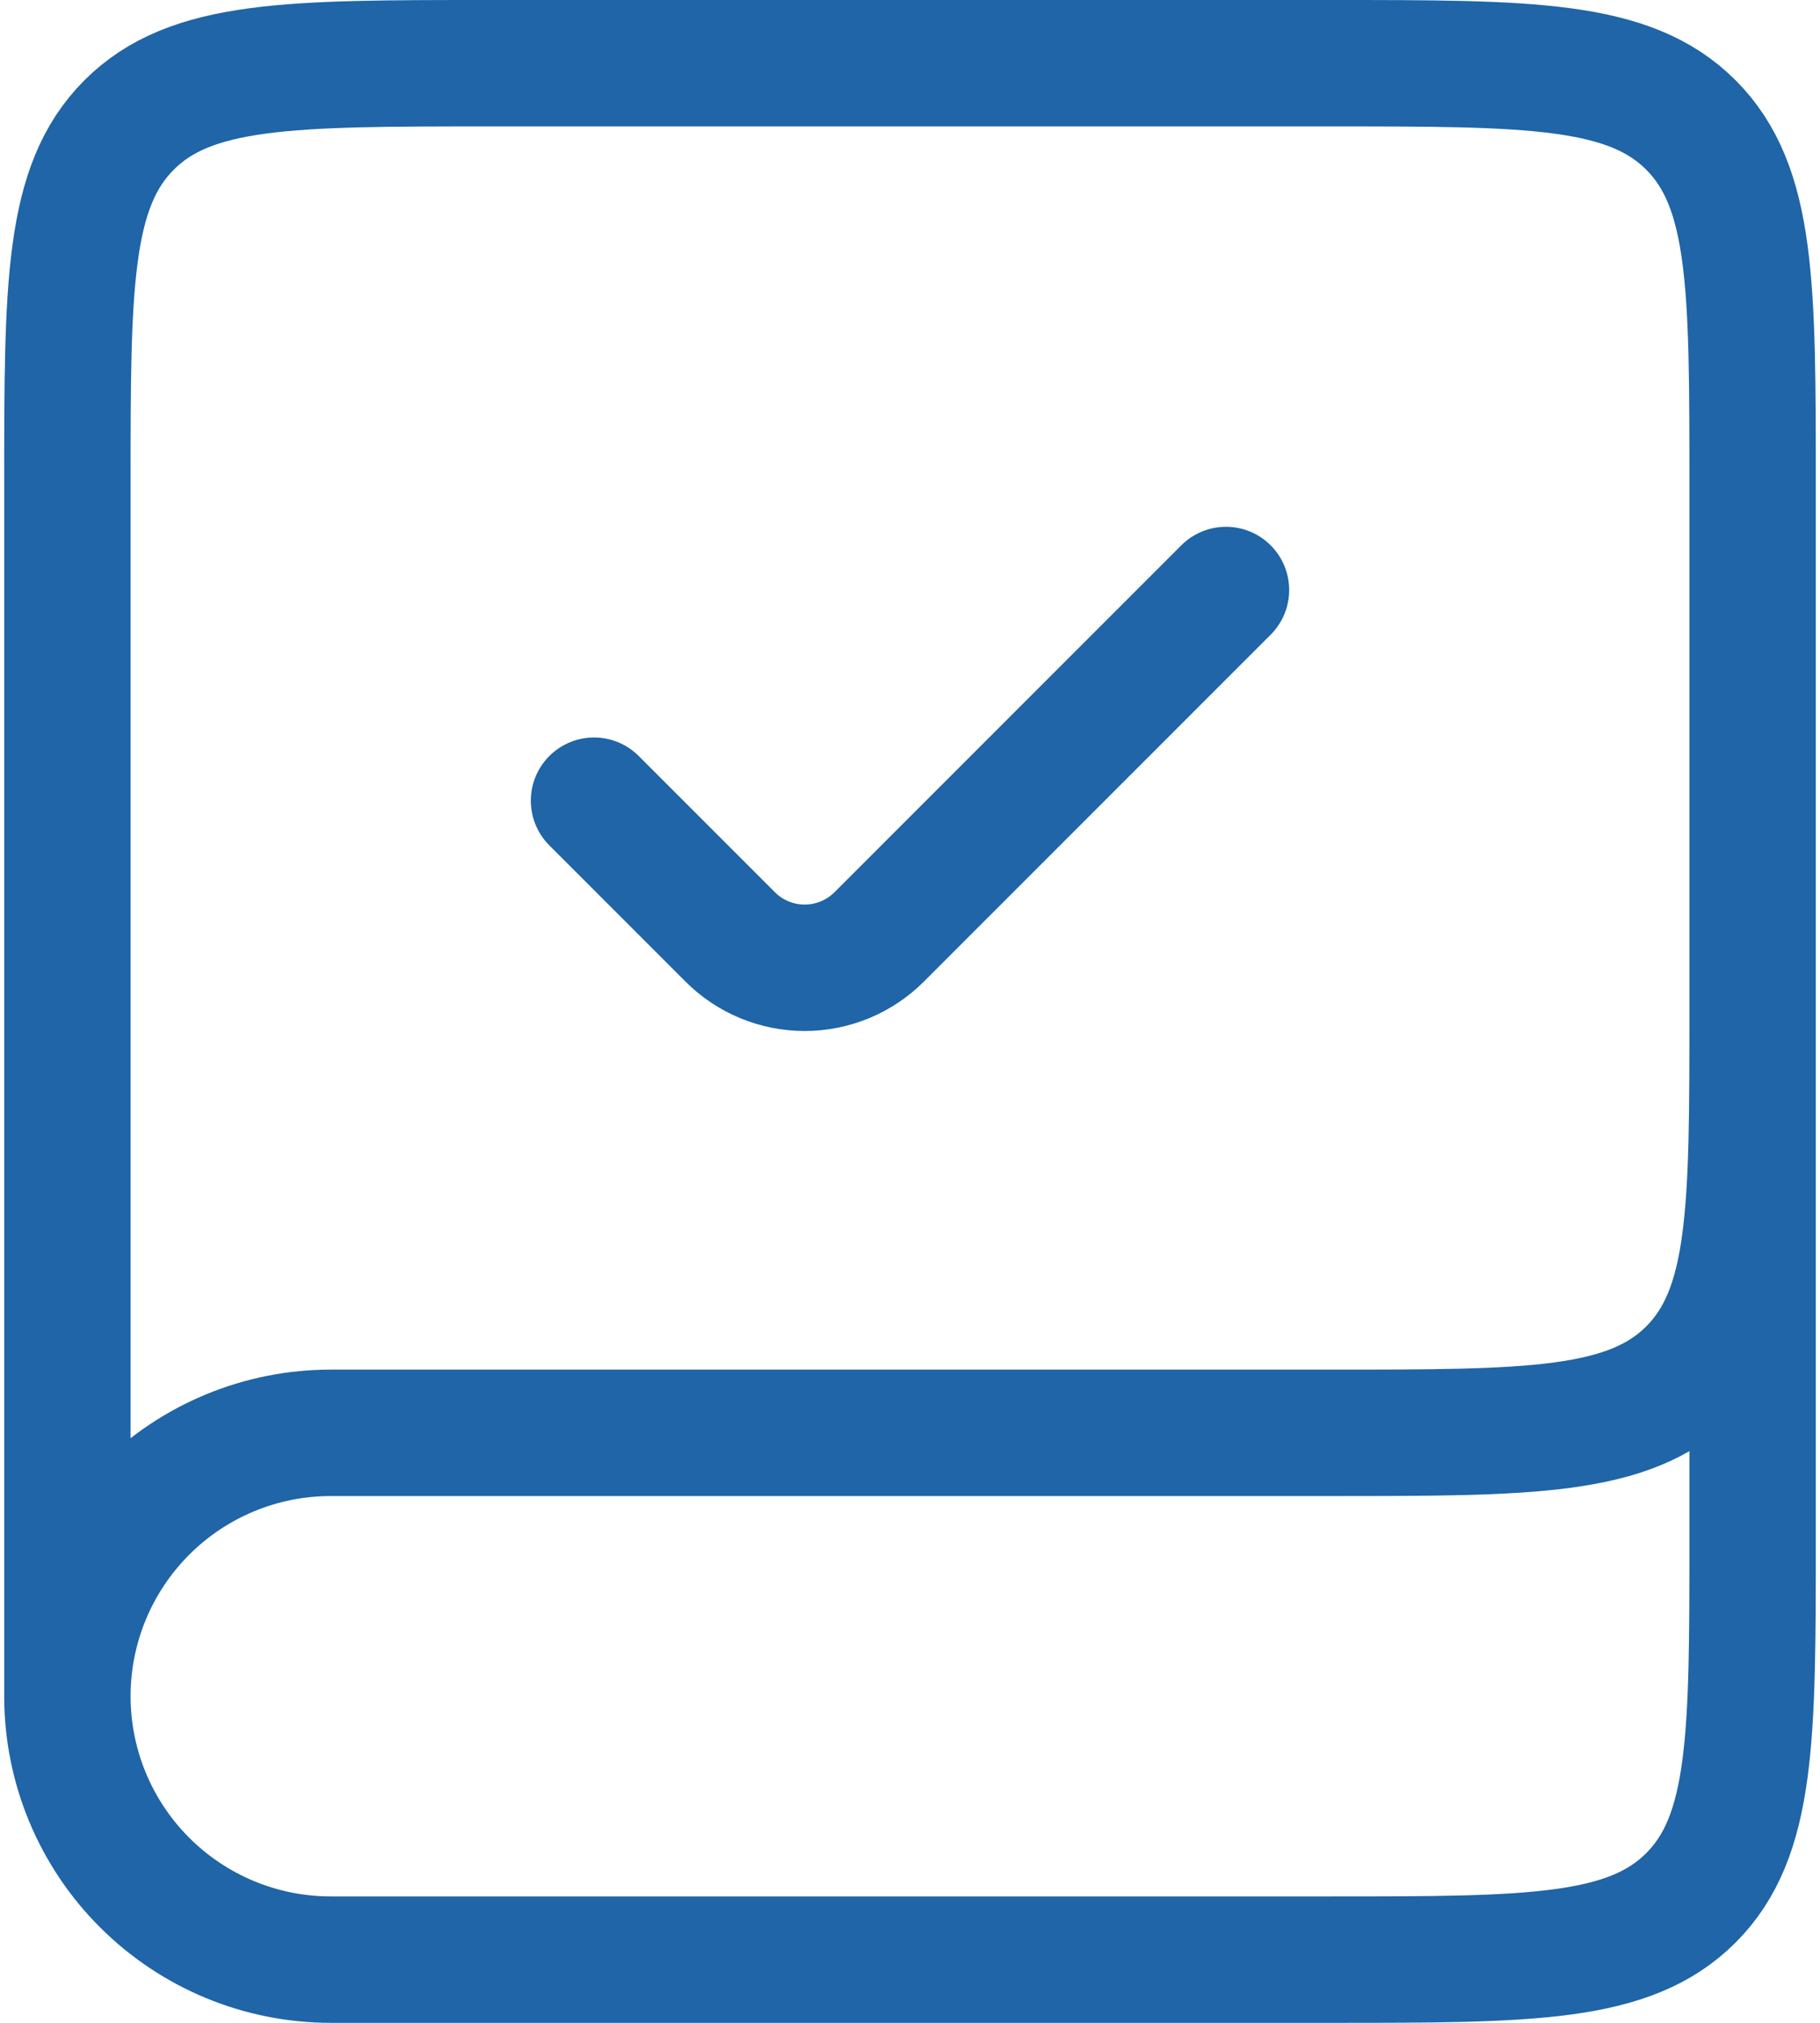 <svg width="36" height="40" viewBox="0 0 36 40" fill="none" xmlns="http://www.w3.org/2000/svg">
<path d="M34.667 20V30.417C34.667 34.346 34.667 36.308 33.446 37.529C32.225 38.75 30.262 38.75 26.333 38.75H6.542C5.16 38.75 3.836 38.201 2.859 37.224C1.882 36.248 1.333 34.923 1.333 33.542M34.667 20C34.667 23.929 34.667 25.892 33.446 27.113C32.225 28.333 30.262 28.333 26.333 28.333H6.542C5.16 28.333 3.836 28.882 2.859 29.859C1.882 30.836 1.333 32.16 1.333 33.542M34.667 20V9.583C34.667 5.654 34.667 3.692 33.446 2.471C32.225 1.25 30.262 1.25 26.333 1.25H9.667C5.738 1.25 3.775 1.25 2.554 2.471C1.333 3.692 1.333 5.654 1.333 9.583V33.542" stroke="#1F65A7" stroke-width="2.5"/>
<path d="M11.75 15.833L14.444 18.527C14.834 18.918 15.364 19.137 15.917 19.137C16.469 19.137 16.999 18.918 17.39 18.527L24.25 11.667" stroke="#1F65A7" stroke-width="2.5" stroke-linecap="round"/>
</svg>
